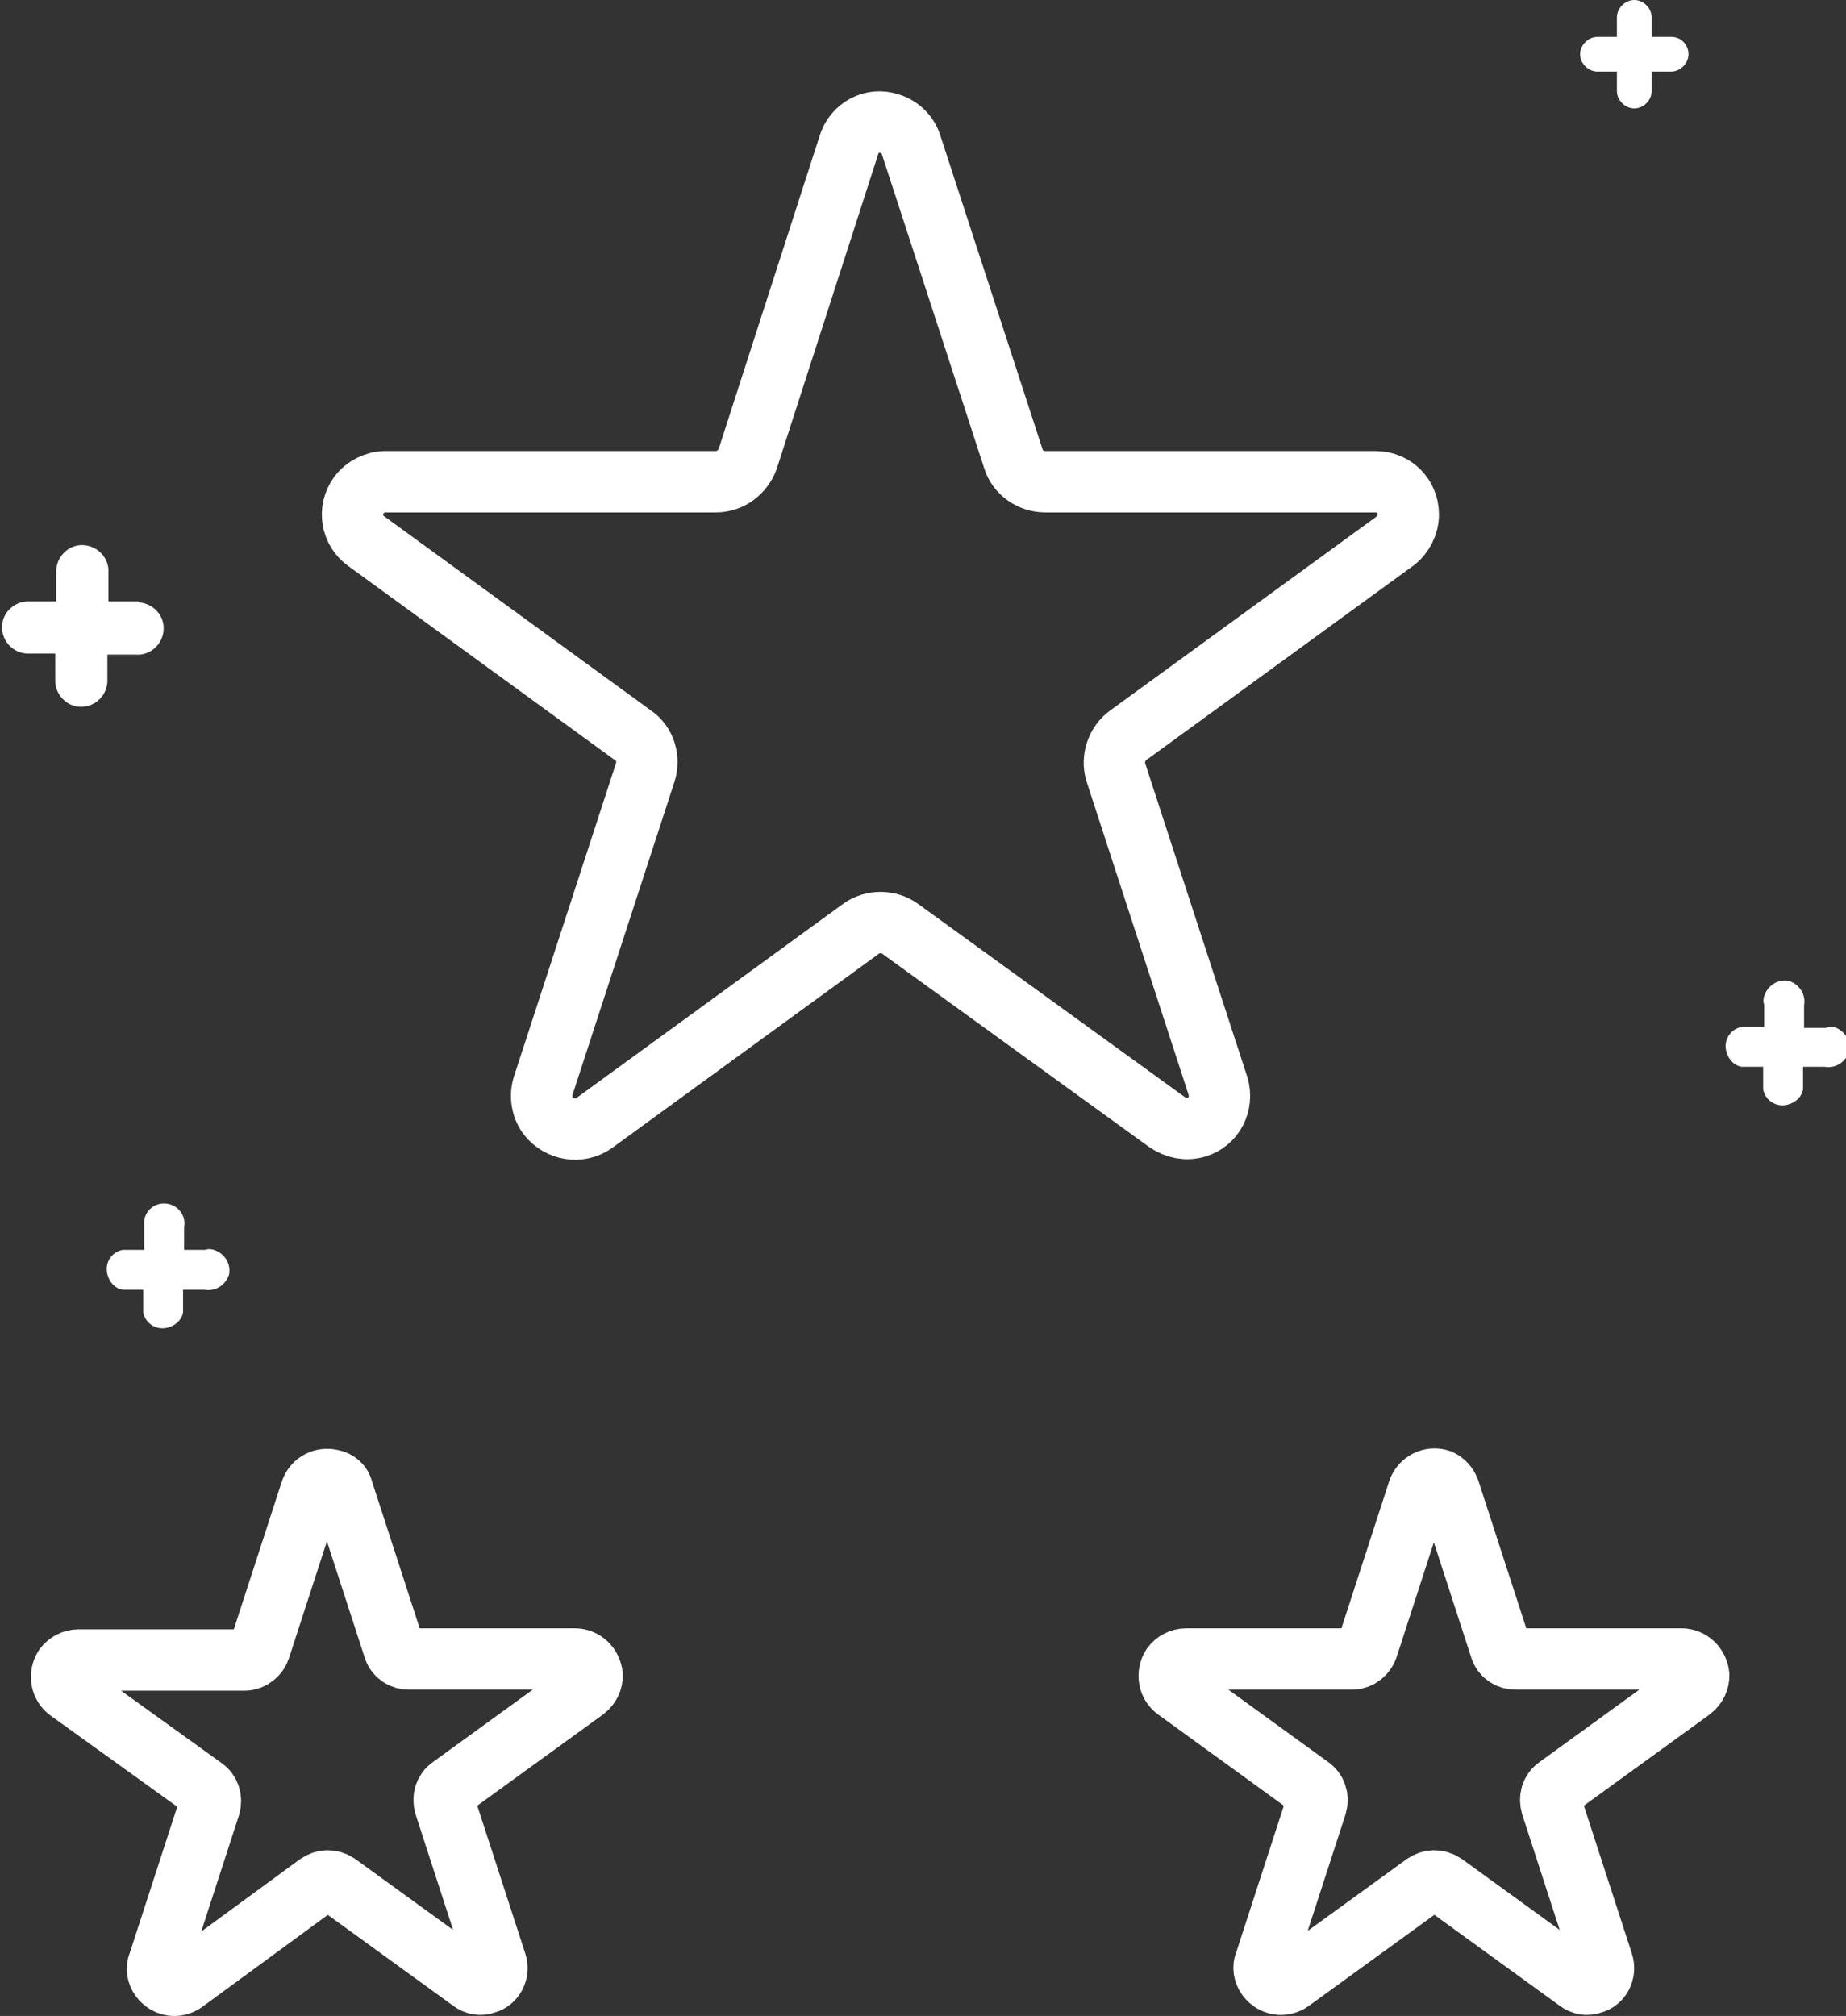 <?xml version="1.0" encoding="utf-8"?>
<!-- Generator: Adobe Illustrator 28.2.0, SVG Export Plug-In . SVG Version: 6.00 Build 0)  -->
<svg version="1.1" id="Layer_1" xmlns="http://www.w3.org/2000/svg" xmlns:xlink="http://www.w3.org/1999/xlink" x="0px" y="0px"
	 viewBox="0 0 180.5 197.1" style="enable-background:new 0 0 180.5 197.1;" xml:space="preserve">
<rect x="0" y="0" width="180.5" height="197.1" fill="#333333" stroke="none"/>
<style type="text/css">
	.st0{fill:none;stroke:#FFFFFF;stroke-width:6;stroke-miterlimit:10;}
	.st1{fill:#FFFFFF;}
</style>
<path class="st0" d="M89.1,14.2l10,30.7c0.4,1.3,1.7,2.2,3.1,2.2h32.3c1.8,0,3.2,1.4,3.2,3.2c0,1-0.5,2-1.3,2.6l-26.1,19
	c-1.1,0.8-1.6,2.3-1.2,3.6l10,30.7c0.5,1.7-0.4,3.5-2.1,4c-1,0.3-2,0.1-2.9-0.5L88,90.8c-1.1-0.8-2.7-0.8-3.8,0l-26.1,19
	c-1.4,1-3.4,0.7-4.5-0.7c-0.6-0.8-0.8-1.9-0.5-2.9l10-30.7c0.4-1.3,0-2.8-1.2-3.6l-26.1-19c-1.4-1-1.8-3-0.7-4.5
	c0.6-0.8,1.6-1.3,2.6-1.3H70c1.4,0,2.6-0.9,3.1-2.2L83,14.2c0.5-1.7,2.3-2.7,4-2.1C88,12.4,88.8,13.2,89.1,14.2z"/>
<path class="st0" d="M33.5,145.7l5,15.4c0.2,0.7,0.8,1.1,1.5,1.1h16.2c0.9,0,1.6,0.7,1.7,1.6c0,0.5-0.2,1-0.7,1.4l-13.1,9.5
	c-0.6,0.4-0.8,1.1-0.6,1.8l5,15.4c0.3,0.9-0.2,1.8-1,2c-0.5,0.2-1,0.1-1.4-0.2L33,184.2c-0.6-0.4-1.3-0.4-1.9,0L18,193.8
	c-0.7,0.5-1.7,0.4-2.3-0.4c-0.3-0.4-0.4-1-0.2-1.4l5-15.4c0.2-0.7,0-1.4-0.6-1.8l-13.2-9.5c-0.7-0.5-0.9-1.5-0.4-2.3
	c0.3-0.4,0.8-0.7,1.4-0.7h16.2c0.7,0,1.3-0.5,1.5-1.1l5-15.4c0.3-0.9,1.2-1.3,2-1.1C33,144.8,33.4,145.2,33.5,145.7z"/>
<path class="st0" d="M141.7,145.7l5,15.4c0.2,0.7,0.8,1.1,1.5,1.1h16.2c0.9,0,1.6,0.7,1.7,1.6c0,0.5-0.2,1-0.7,1.4l-13.1,9.5
	c-0.6,0.4-0.8,1.1-0.6,1.8l5,15.4c0.3,0.9-0.2,1.8-1,2c-0.5,0.2-1,0.1-1.4-0.2l-13.1-9.5c-0.6-0.4-1.3-0.4-1.9,0l-13.1,9.5
	c-0.7,0.5-1.7,0.4-2.3-0.4c-0.3-0.4-0.4-1-0.2-1.4l5-15.4c0.2-0.7,0-1.4-0.6-1.8l-13.1-9.5c-0.7-0.5-0.9-1.5-0.4-2.3
	c0.3-0.4,0.8-0.7,1.4-0.7h16.2c0.7,0,1.3-0.5,1.5-1.1l5-15.4c0.3-0.8,1.2-1.3,2.1-1C141.2,144.9,141.5,145.2,141.7,145.7z"/>
<path class="st1" d="M178.5,100.5h-2.1v-2.2c0.2-1.1-0.5-2.1-1.5-2.4c-1.1-0.2-2.1,0.5-2.4,1.5c-0.1,0.3-0.1,0.6,0,0.8v2.2h-2.2
	c-1.1,0.2-1.8,1.3-1.5,2.4c0.2,0.8,0.8,1.4,1.5,1.5h2.1v2.2c0.2,1.1,1.3,1.8,2.4,1.5c0.8-0.2,1.4-0.8,1.5-1.5v-2.2h2.1
	c1.1,0.2,2.1-0.5,2.4-1.5c0.2-1.1-0.5-2.1-1.5-2.4C179.1,100.4,178.8,100.4,178.5,100.5L178.5,100.5z"/>
<path class="st1" d="M20.1,122.2h-2.1V120c0.2-1.1-0.5-2.1-1.6-2.3s-2.1,0.5-2.3,1.6c0,0.2,0,0.5,0,0.7v2.2h-2.1
	c-1.1,0.2-1.8,1.3-1.5,2.4c0.2,0.8,0.8,1.4,1.5,1.5H14v2.2c0.2,1.1,1.3,1.8,2.4,1.5c0.8-0.2,1.4-0.8,1.5-1.5v-2.2h2.1
	c1.1,0.2,2.1-0.5,2.4-1.5c0.2-1.1-0.5-2.1-1.5-2.4C20.6,122.1,20.3,122.1,20.1,122.2L20.1,122.2z"/>
<path class="st1" d="M13.4,58.8h-2.8V56c0.1-1.4-1-2.6-2.4-2.7c-1.4-0.1-2.6,1-2.7,2.4c0,0.1,0,0.2,0,0.3v2.8H2.6
	c-1.4,0.1-2.5,1.3-2.4,2.7c0.1,1.3,1.1,2.3,2.4,2.4h2.8v2.8c0.1,1.4,1.3,2.5,2.7,2.4c1.3-0.1,2.3-1.1,2.4-2.4V64h2.8
	c1.4,0.1,2.6-1,2.7-2.4c0.1-1.4-1-2.6-2.4-2.7C13.6,58.8,13.5,58.8,13.4,58.8L13.4,58.8z"/>
<path class="st1" d="M163.4,3.6h-1.9V1.7c0-0.9-0.8-1.7-1.7-1.7s-1.7,0.8-1.7,1.7v1.9h-1.9c-0.9,0-1.7,0.8-1.7,1.7s0.8,1.7,1.7,1.7
	h1.9v1.9c0,0.9,0.8,1.7,1.7,1.7s1.7-0.8,1.7-1.7V7h1.9c0.9,0,1.7-0.8,1.7-1.7S164.4,3.6,163.4,3.6L163.4,3.6z"/>
</svg>
